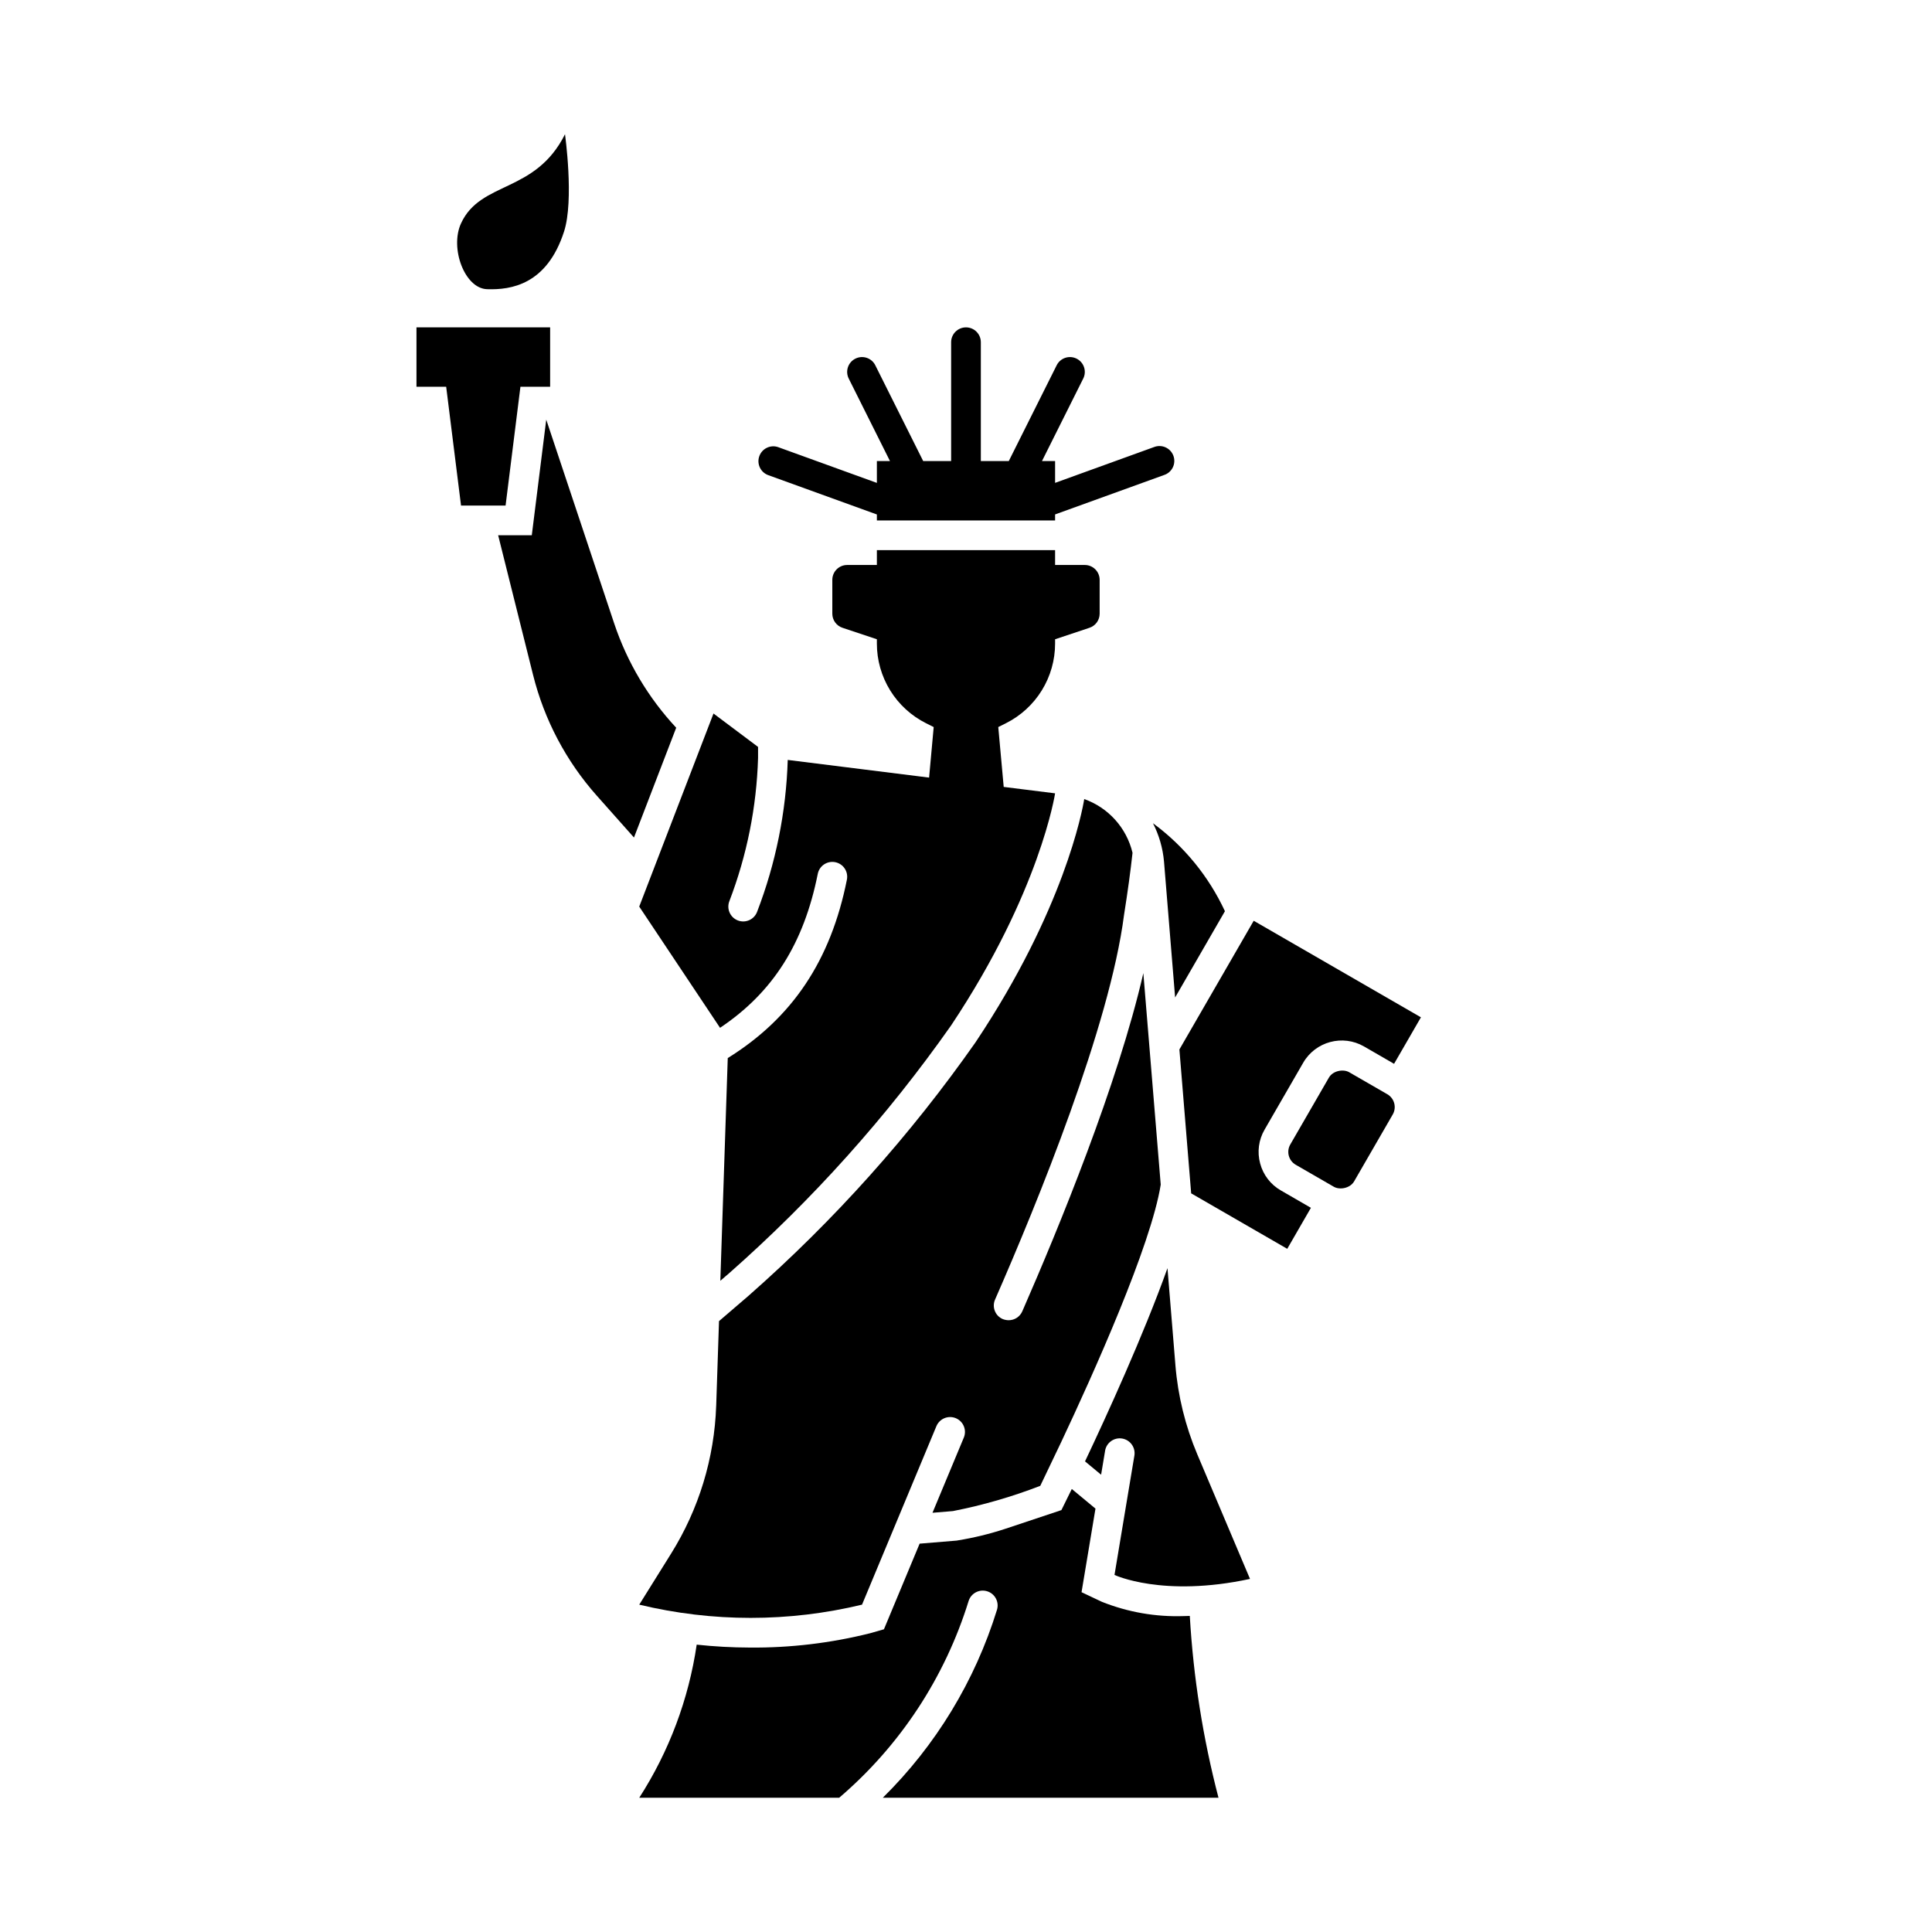 <?xml version="1.0" encoding="UTF-8"?>
<!-- Uploaded to: ICON Repo, www.iconrepo.com, Generator: ICON Repo Mixer Tools -->
<svg fill="#000000" width="800px" height="800px" version="1.1" viewBox="144 144 512 512" xmlns="http://www.w3.org/2000/svg">
 <g>
  <path d="m457.71 572.28c-7.422 0.258-14.816-1.031-21.715-3.789l-5.375-2.543 3.691-22.148-6.273-5.203c-0.828 1.707-2.754 5.594-2.754 5.594l-14.918 4.973-0.004 0.004c-4.086 1.34-8.27 2.359-12.516 3.051l-0.32 0.055-9.816 0.812-9.457 22.691-3.644 1.043c-10.426 2.617-21.148 3.894-31.898 3.801-4.707-0.012-9.406-0.27-14.082-0.773-2.125 14.453-7.312 28.285-15.219 40.57h52.984c16.145-13.801 28.039-31.895 34.312-52.188 0.676-2.043 2.867-3.168 4.922-2.519 2.055 0.648 3.207 2.828 2.586 4.891-5.82 18.848-16.215 35.965-30.258 49.816h88.957c-4.117-15.77-6.664-31.91-7.606-48.184-0.531 0.012-1.07 0.047-1.598 0.047z"/>
  <path d="m347.49 269.88 28.891 10.461v1.582h47.23v-1.594l28.891-10.449c1.012-0.336 1.844-1.062 2.309-2.019 0.465-0.953 0.523-2.059 0.16-3.059-0.363-1-1.113-1.809-2.082-2.246s-2.074-0.465-3.062-0.078l-26.215 9.488v-5.785h-3.473l10.926-21.855h0.004c0.973-1.945 0.184-4.312-1.758-5.281-1.945-0.973-4.309-0.188-5.281 1.758l-12.691 25.379h-7.406v-31.488c0-2.176-1.762-3.938-3.934-3.938-2.176 0-3.938 1.762-3.938 3.938v31.488h-7.406l-12.688-25.375v-0.004c-0.973-1.945-3.34-2.731-5.281-1.758-1.945 0.969-2.734 3.336-1.762 5.281l10.926 21.855h-3.469v5.793l-26.215-9.496c-2.023-0.668-4.211 0.398-4.934 2.402-0.727 2 0.277 4.219 2.258 5z"/>
  <path d="m273.07 220.64c6.367 0.211 15.848-1.188 20.402-15.254 2.715-8.371 0.258-25.809 0.258-25.809-7.871 15.742-22.352 12.309-27.551 23.617-3.016 6.551 0.949 17.25 6.891 17.445z"/>
  <path d="m306.77 309.23-18.008-54.02-3.832 30.641h-8.914l9.262 37.047v-0.004c2.965 11.863 8.754 22.832 16.879 31.973l9.852 11.086 11.191-29.098c-7.391-7.926-12.992-17.348-16.43-27.625z"/>
  <path d="m281.92 246.49h7.871v-15.742h-35.422v15.742h7.871l3.938 31.488h11.805z"/>
  <path d="m455.42 408.34 13.199-22.859c-4.297-9.25-10.855-17.27-19.07-23.316 1.621 3.168 2.613 6.621 2.926 10.168z"/>
  <path d="m477.95 452.32c-0.82-3.023-0.398-6.254 1.18-8.961l10.223-17.707v-0.004c3.262-5.644 10.48-7.582 16.129-4.324l7.961 4.598 7.117-12.324-44.312-25.586-19.695 34.109 3.121 38.129 25.461 14.699 6.273-10.867-7.957-4.598v0.004c-2.719-1.555-4.699-4.137-5.5-7.168z"/>
  <path d="m485.94 447.3 10.227-17.711c1.086-1.883 3.852-2.32 5.375-1.441l10.105 5.832c1.883 1.086 2.527 3.492 1.441 5.375l-10.227 17.711c-1.086 1.883-3.852 2.32-5.375 1.441l-10.105-5.832c-1.883-1.086-2.527-3.492-1.441-5.375z"/>
  <path d="m334.82 416.38c14.051-9.402 22.215-22.383 25.891-40.77 0.195-1.031 0.797-1.941 1.668-2.527 0.871-0.586 1.941-0.801 2.973-0.594 1.027 0.207 1.934 0.812 2.512 1.691 0.578 0.875 0.781 1.949 0.566 2.977-4.269 21.344-14.422 36.59-31.566 47.242l-1.969 59.02 2.301-1.977h0.004c22.133-19.512 41.891-41.562 58.859-65.699 23.617-35.426 27.551-61.5 27.551-61.5l-13.617-1.703-1.441-15.863 2.004-1.004v0.004c3.922-1.961 7.223-4.977 9.527-8.707 2.305-3.731 3.527-8.027 3.527-12.414v-1.148l9.117-3.039c1.609-0.535 2.691-2.039 2.691-3.734v-8.969c0-1.047-0.414-2.047-1.152-2.785-0.738-0.738-1.738-1.152-2.781-1.152h-7.875v-3.938h-47.23v3.938h-7.871c-2.176 0-3.938 1.762-3.938 3.938v8.973-0.004c0 1.695 1.086 3.199 2.691 3.734l9.117 3.039v1.148c0 4.387 1.223 8.684 3.527 12.414 2.305 3.731 5.606 6.746 9.527 8.707l2.004 1.004-1.219 13.391-37.465-4.684h0.004c-0.422 13.805-3.176 27.441-8.148 40.328-0.809 2.019-3.098 3.004-5.117 2.195-2.019-0.809-3-3.102-2.195-5.117 4.641-12.117 7.207-24.93 7.594-37.898v-2.953l-11.809-8.855-19.68 51.168z"/>
  <path d="m455.5 505.81-2.106-25.73c-6.383 17.816-16.066 38.988-21.852 51.199l4.262 3.535 1.066-6.394h-0.004c0.379-2.125 2.398-3.547 4.523-3.191s3.57 2.356 3.242 4.484l-2.277 13.648-3 18.012s12.777 6.047 35.91 1.055l-13.969-33.016c-3.176-7.508-5.133-15.477-5.797-23.602z"/>
  <path d="m391.12 544.9 5.418-0.449c7.894-1.547 15.641-3.785 23.145-6.691 0 0 5.156-10.746 5.551-11.609 8.461-17.949 23.812-52.074 26.371-68.211l-4.606-56.051c-6.769 29.48-22.434 67.582-32.078 89.621l-0.004 0.004c-0.625 1.438-2.051 2.367-3.621 2.359-0.539-0.008-1.07-0.113-1.574-0.312-0.961-0.418-1.715-1.199-2.09-2.18-0.379-0.977-0.348-2.062 0.086-3.016 11.141-25.426 30.387-72.5 34.164-101.9 0.984-6.219 1.73-11.652 2.242-16.375v-0.121c-1.586-6.594-6.398-11.938-12.793-14.207-0.473 3.031-5.391 29.363-28.734 64.355h0.004c-17.34 24.75-37.57 47.344-60.262 67.305l-7.793 6.691-0.746 22.434h-0.004c-0.469 13.895-4.598 27.414-11.965 39.203l-8.422 13.5c19.402 4.676 39.637 4.676 59.039 0l9.84-23.617 9.84-23.613c0.391-0.984 1.156-1.766 2.129-2.176 0.977-0.41 2.07-0.414 3.047-0.008 0.973 0.406 1.746 1.188 2.137 2.168 0.395 0.98 0.379 2.078-0.047 3.043z"/>
 </g>
</svg>